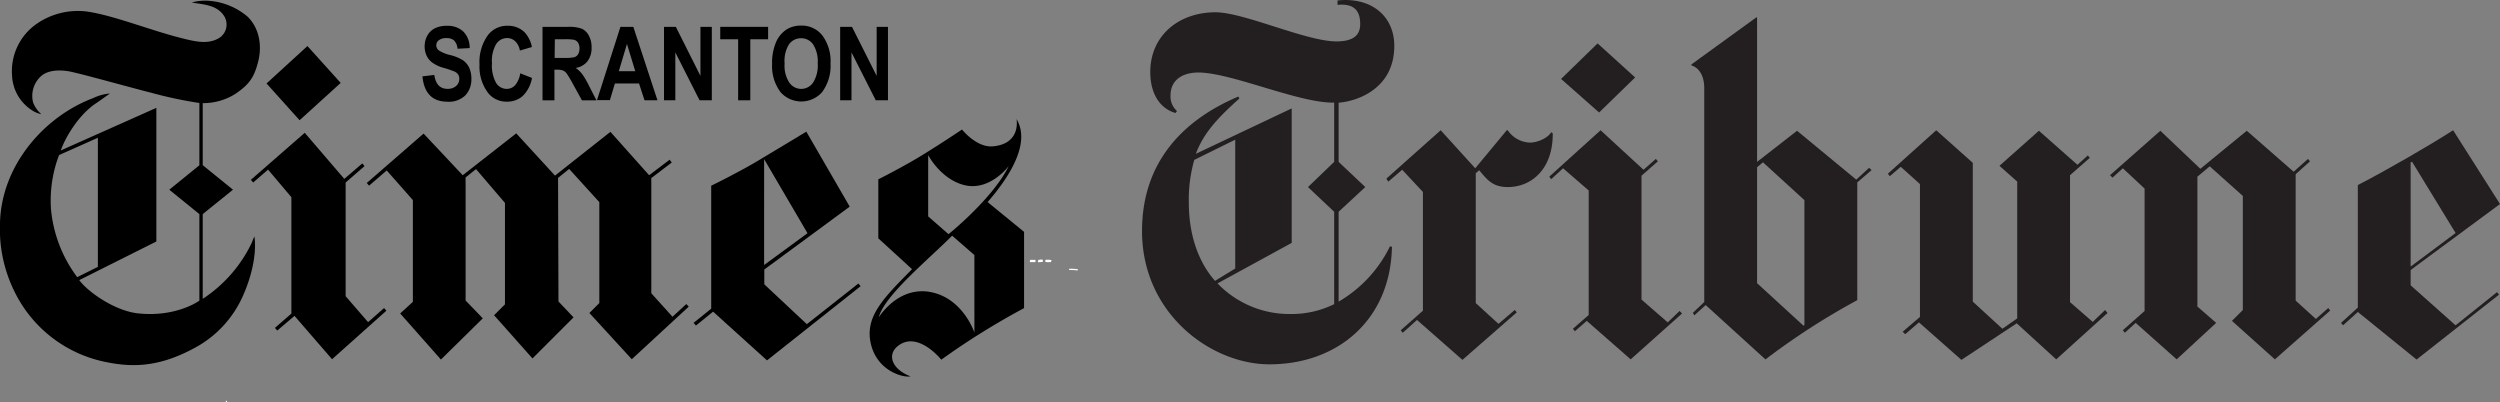 <svg xmlns="http://www.w3.org/2000/svg" viewBox="0 0 539.15 86.69"><rect x="0" y="0" width="539.15" height="86.69" fill="#808080" stroke="none"/><defs><style>.cls-1{fill:#fff;}.cls-2{fill:#231f20;}</style></defs><g id="Layer_2" data-name="Layer 2"><g id="Layer_1-2" data-name="Layer 1"><rect class="cls-1" x="48.7" y="86.44" width="0.26" height="0.26"/><polyline class="cls-2" points="502.53 66.97 490.6 77.5 481.34 69.2 483.69 66.86 483.69 42.26 476.55 35.87 473.89 38.1 473.89 66.11 477.94 69.63 469.42 77.5 460.58 69.63 458.24 71.76 457.81 71.22 462.5 67.07 462.5 40.66 457.81 36.29 455.58 38.31 455.05 37.78 465.9 28.2 474.53 36.4 484.54 28.2 494.65 37.04 497.74 34.27 498.17 34.8 495.08 37.57 495.08 64.83 499.44 68.78 502.11 66.43 502.53 66.97"/><polyline class="cls-2" points="454.51 67.5 443.44 77.5 434.93 69.73 423 77.61 413.84 69.52 410.87 72.08 410.33 71.54 414.06 68.35 414.06 39.7 409.91 35.97 407.56 38 407.14 37.46 417.57 28.09 425.45 35.12 425.45 65.05 431.84 70.9 435.03 68.67 435.03 39.16 431.2 35.76 439.71 28.2 448.02 35.54 450.26 33.52 450.68 34.05 446.42 37.78 446.42 65.16 451.32 69.42 453.98 66.86 454.51 67.5"/><polyline class="cls-2" points="352.63 16.7 344.86 24.26 336.66 17.02 344.54 9.36 352.63 16.7"/><polyline class="cls-2" points="362.75 67.61 351.67 77.5 342.2 69.2 339.64 71.44 339.22 70.9 342.62 67.92 342.62 41.08 337.09 36.29 334.53 38.64 334.11 38.1 345.18 28.09 354.44 36.61 357.1 34.27 357.53 34.8 354.01 37.89 354.01 64.62 359.66 69.52 362.21 67.07 362.75 67.61"/><path class="cls-2" d="M334.86,28.73c.11,7.46-4.36,11.61-9.69,11.61-3.29,0-4.46-1.6-6.16-3.62l-.75.64v28l4.9,4.48,3.52-3,.42.53L315.39,77.61,305.59,69l-3.08,2.77-.43-.54L306.87,67V41.4l-4.47-4.79-3,2.56-.42-.64,11.72-10.44,7.45,8.2,6.8-8.2h.21a6,6,0,0,0,4.8,2.66c1.59,0,3.83-.95,4.57-2.23l.32.21"/><path class="cls-2" d="M529.57,50.25,520.2,34.91l-.32.1V57.49l9.69-7.24M539.15,44,519.88,58.23v3.3l9.69,8.63L538.51,63l.43.54-17.78,14L508.49,67.28l-3.19,2.88-.43-.53,3.62-3.3V39.91c6.39-3.3,15.23-8.41,20.55-11.82Z"/><path class="cls-2" d="M389.14,70.16v-27L380.2,35l-1.27,1.07v25l10,9.16.21-.11m14.49-33.44-3.09,2.66V64.73a151.82,151.82,0,0,0-19.8,12.78L367.85,65.79,365.41,68l-.33-.53,2.46-2.34V19c0-2.28-.86-4.31-2.77-4.89v-.22L378.82,3.71l.11.11V34.91l8.62-6.71,12.77,10.54,2.77-2.55Z"/><path class="cls-2" d="M266.39,57.91V30.12l-8.83,4.36a31.12,31.12,0,0,0-1.18,9.16c0,7.28,2.19,13,5.65,16.93l4.36-2.66m34.3-48c0,9.12-7.82,11.91-12,12.24V34.91l5.75,5.43-5.75,5.33V65.05a27.92,27.92,0,0,0,11.07-11.93l.43.11c-.32,15.87-11.82,25.34-26.42,25.34-12.53,0-27.48-10.86-27.48-28.75,0-15.08,9.11-24.07,20.78-29l.21.43c-4.77,4.25-7.77,7.56-9.38,11.92l20.67-9.79v29l-16,8.74a21.54,21.54,0,0,0,16,6.6,20.69,20.69,0,0,0,9.16-2.13V45.67l-5.65-5.33,5.65-5.43V22.13c-7.55.16-22.2-6.49-29.29-6.49-3.66,0-6,1.81-6,4.9a4.15,4.15,0,0,0,1.39,3.4l-.32.43c-2.89-.81-5.44-3.6-5.44-8.84,0-7.86,6.15-12.88,14.06-12.88,6.15,0,19.54,6.28,26.1,6.28,3.67,0,5.11-1.38,5.11-3.73,0-3.08-1.49-4.47-4.89-4.15V.1C295.61-.68,300.69,3.36,300.69,9.89Z"/><path class="cls-2" d="M239.08,61.07c0,.22,0,.45,0,.69,0-.24,0-.47,0-.69"/><path class="cls-1" d="M230.5,58.23c.1,0,.06-.17.08-.26a9.43,9.43,0,0,1,1.83.09s.15.28-.06.26a14,14,0,0,0-1.85-.09"/><path class="cls-1" d="M225.46,56.51a1.4,1.4,0,0,1,0-.46,3.41,3.41,0,0,1,1.35.06s-.13.07-.08.13c.29,0-.15,0-.05.27a6,6,0,0,1-1.2,0"/><path class="cls-1" d="M224.83,56.53c-.31-.13-1.35.31-.89-.37a.85.85,0,0,0-.11-.14c.31.14,1.38-.45,1,.51"/><path class="cls-1" d="M222.08,56.51c0-.18.17-.31,0-.46h1.23v.48c-.41,0-.89,0-1.25,0"/><path d="M174.16,50.28l-9.37,6.87V34.32l9.37,16m-.27-21.93s-6.32,3.83-10.57,6.36-9.94,5.3-9.94,5.3V66.57l-3.8,3.05.5.59,3.71-3,11.62,10.51,20.19-16-.48-.58L174,69.91l-9.17-8.59v-3.2l18.42-13.56Z"/><polyline points="79.1 39.46 79.59 40.04 83.4 36.76 89.04 43.15 89.04 65.1 86.3 67.6 95.09 77.54 104.12 68.65 100.41 64.81 100.41 38.27 102.66 36.47 108.9 43.76 108.9 65.64 106.55 67.98 114.83 77.3 123.69 68.44 120.44 65.02 120.35 38.37 122.74 36.43 129.25 43.59 129.25 65.36 127.11 67.5 136.25 77.47 148.53 66.13 148.01 65.57 145.03 68.31 140.46 63.25 140.46 38.4 144.87 35.05 144.41 34.44 139.99 37.79 131.64 28.43 119.69 37.87 111.33 28.76 99.79 37.79 91.35 28.81 79.1 39.46"/><polyline points="54.1 38.78 54.6 39.36 57.81 36.58 62.84 42.53 62.84 67.62 59.29 70.71 59.79 71.29 63.51 68.12 71.61 77.47 83.32 67.01 82.83 66.43 79.38 69.47 74.54 63.88 74.54 39.36 78.62 35.82 78.13 35.24 74.25 38.58 65.72 28.64 54.1 38.78"/><polyline points="57.48 18 66.3 9.93 73.47 17.88 64.61 25.93 57.48 18"/><path d="M21.11,57.54V29.71l-8.37,3.73A27.47,27.47,0,0,0,11,45.15a28.77,28.77,0,0,0,5.65,14.62l4.48-2.23M45.62.23a14.53,14.53,0,0,1,7.75,3.34c2.6,2.52,3.19,6.35,2.28,9.82-.81,3.1-1.72,4.71-4.88,6.85a13,13,0,0,1-7.05,2V35.62l6.53,5.29-6.53,5.26V64.45A29.68,29.68,0,0,0,54.32,52.3s.16-.45.54-1.32c.36,2.25.16,6.8-2.39,12.65a23.51,23.51,0,0,1-9.77,11C35,79,29.14,79.38,22.92,78.09A28,28,0,0,1,4.48,65.34,30.45,30.45,0,0,1,0,48.16c.25-12.37,9.45-23,20.08-27a10.48,10.48,0,0,1,3.64-1c-.85.58-1.83,1.32-3,2.11C17.29,24.53,14.36,29,13.1,32.45l20.62-9.19V52.08L17.09,60.41C19,63,24.74,67,29.67,67.57,38,68.5,43,64.84,43,64.84V46.17l-6.49-5.26L43,35.64V22.21A88.62,88.62,0,0,1,32.61,20c-3.7-.91-16-4.37-18-4.66s-4.32-.2-5.77,1.09A5.74,5.74,0,0,0,7.14,22.1a6.39,6.39,0,0,0,1.77,2.52,5.37,5.37,0,0,1-2-.83,9.35,9.35,0,0,1-4.31-7.5A12.42,12.42,0,0,1,7.78,5.23,15.6,15.6,0,0,1,18.69,2.48c6.07.86,14.23,4.29,21.5,6,2.82.68,5,.91,7-.24a3.44,3.44,0,0,0,1.22-4.66C46.84,1,43.87,1,41.36.54A10.68,10.68,0,0,1,45.62.23Z"/><path d="M200.17,33.48V46.67l4.39,3.83s9.53-7.64,13-14.71c0,0-4.29,5.81-10.06,4-4.83-1.47-7.33-6.35-7.33-6.35m-10.65,35s4.17-6.9,11.35-5.42c6.88,1.43,9.27,8.7,9.27,8.7V55l-4.8-4.17C200.07,56.11,190.68,63.78,189.52,68.45Zm6.84,12.71c-1.34.39-7.16-1-8.55-7-1.36-5.87,2.72-9.85,8.88-16.1l-7.27-6.65V38.67S194.76,36,199,33.39s8.47-5.46,8.47-5.46,3.12,3.95,6.65,3.63c5.53-.49,5.28-4.84,5.11-5.88.95,1.69,3.47,6.7-6.24,17.9L220.85,50V66.45A159.07,159.07,0,0,0,203,77.57s-4.85-6.07-9.07-3.17C191.06,76.36,192.36,79.67,196.36,81.16Z"/><path d="M91.1,16.47l2.56-.31c.29,2,1.24,3,2.84,3a2.7,2.7,0,0,0,1.87-.62A2,2,0,0,0,99.05,17a1.68,1.68,0,0,0-.24-.92,1.77,1.77,0,0,0-.72-.62,21.1,21.1,0,0,0-2.36-.81,7.76,7.76,0,0,1-2.45-1.11A4,4,0,0,1,92,12,4.68,4.68,0,0,1,91.58,10a4.67,4.67,0,0,1,.59-2.34,3.81,3.81,0,0,1,1.62-1.56,5.55,5.55,0,0,1,2.57-.53,4.91,4.91,0,0,1,3.57,1.24,5,5,0,0,1,1.36,3.56l-2.62.14a2.9,2.9,0,0,0-.75-1.79,2.41,2.41,0,0,0-1.63-.5,2.57,2.57,0,0,0-1.63.44,1.33,1.33,0,0,0-.57,1.1,1.38,1.38,0,0,0,.52,1.09,7.54,7.54,0,0,0,2.39,1A9.77,9.77,0,0,1,99.85,13a4.12,4.12,0,0,1,1.35,1.63,5.76,5.76,0,0,1,.46,2.43,5,5,0,0,1-1.27,3.47,5.11,5.11,0,0,1-4,1.4C93.24,21.9,91.46,20.09,91.1,16.47Z"/><path d="M112.19,15.81l2.54,1a7.19,7.19,0,0,1-2,3.89,5,5,0,0,1-3.4,1.22A5,5,0,0,1,105.23,20a9.47,9.47,0,0,1-1.82-6.1,9.89,9.89,0,0,1,1.83-6.34,5.18,5.18,0,0,1,4.27-2A5,5,0,0,1,113.17,7a6.52,6.52,0,0,1,1.54,3.14l-2.6.76a3.43,3.43,0,0,0-1-2,2.48,2.48,0,0,0-1.75-.69A2.79,2.79,0,0,0,107,9.51a7.25,7.25,0,0,0-.9,4.14A7.67,7.67,0,0,0,107,17.9a2.69,2.69,0,0,0,2.3,1.27,2.4,2.4,0,0,0,1.8-.81A5.09,5.09,0,0,0,112.19,15.81Z"/><path d="M117,21.63V5.79h5.52a7.86,7.86,0,0,1,3,.42A3.4,3.4,0,0,1,127,7.7a5.1,5.1,0,0,1,.58,2.52,4.71,4.71,0,0,1-.89,3,4,4,0,0,1-2.54,1.43,6.34,6.34,0,0,1,1.4,1.32,18.18,18.18,0,0,1,1.5,2.58l1.58,3.09h-3.13l-1.9-3.45a24.88,24.88,0,0,0-1.39-2.34,2,2,0,0,0-.78-.64,3.5,3.5,0,0,0-1.32-.18h-.54v6.61Zm2.61-9.14h2a9.38,9.38,0,0,0,2.27-.16,1.46,1.46,0,0,0,.79-.63,2.35,2.35,0,0,0,.3-1.26,2.2,2.2,0,0,0-.3-1.22,1.53,1.53,0,0,0-.83-.63,10.17,10.17,0,0,0-2.12-.12h-2.06Z"/><path d="M141.79,21.63H139L137.81,18h-5.2l-1.08,3.59h-2.78L133.8,5.79h2.78ZM137,15.36l-1.79-5.88-1.76,5.88Z"/><path d="M143.2,21.63V5.79h2.55l5.31,10.58V5.79h2.45V21.63h-2.64L145.64,11.3V21.63Z"/><path d="M159.19,21.63V8.47h-3.86V5.79h10.32V8.47h-3.84V21.63Z"/><path d="M166.51,13.81a11.42,11.42,0,0,1,.83-4.67,6.26,6.26,0,0,1,2.19-2.72,5.77,5.77,0,0,1,3.28-.9,5.61,5.61,0,0,1,4.54,2.13,9.29,9.29,0,0,1,1.76,6.06,9.43,9.43,0,0,1-1.86,6.21,6,6,0,0,1-8.88,0A9.34,9.34,0,0,1,166.51,13.81Zm2.7-.11a6.68,6.68,0,0,0,1,4.1,3.13,3.13,0,0,0,2.57,1.37,3.09,3.09,0,0,0,2.57-1.36,6.91,6.91,0,0,0,1-4.16,6.81,6.81,0,0,0-1-4.08,3.1,3.1,0,0,0-2.6-1.32,3.17,3.17,0,0,0-2.61,1.33A6.85,6.85,0,0,0,169.21,13.7Z"/><path d="M181.19,21.63V5.79h2.55l5.32,10.58V5.79h2.44V21.63h-2.63L183.63,11.3V21.63Z"/></g></g></svg>